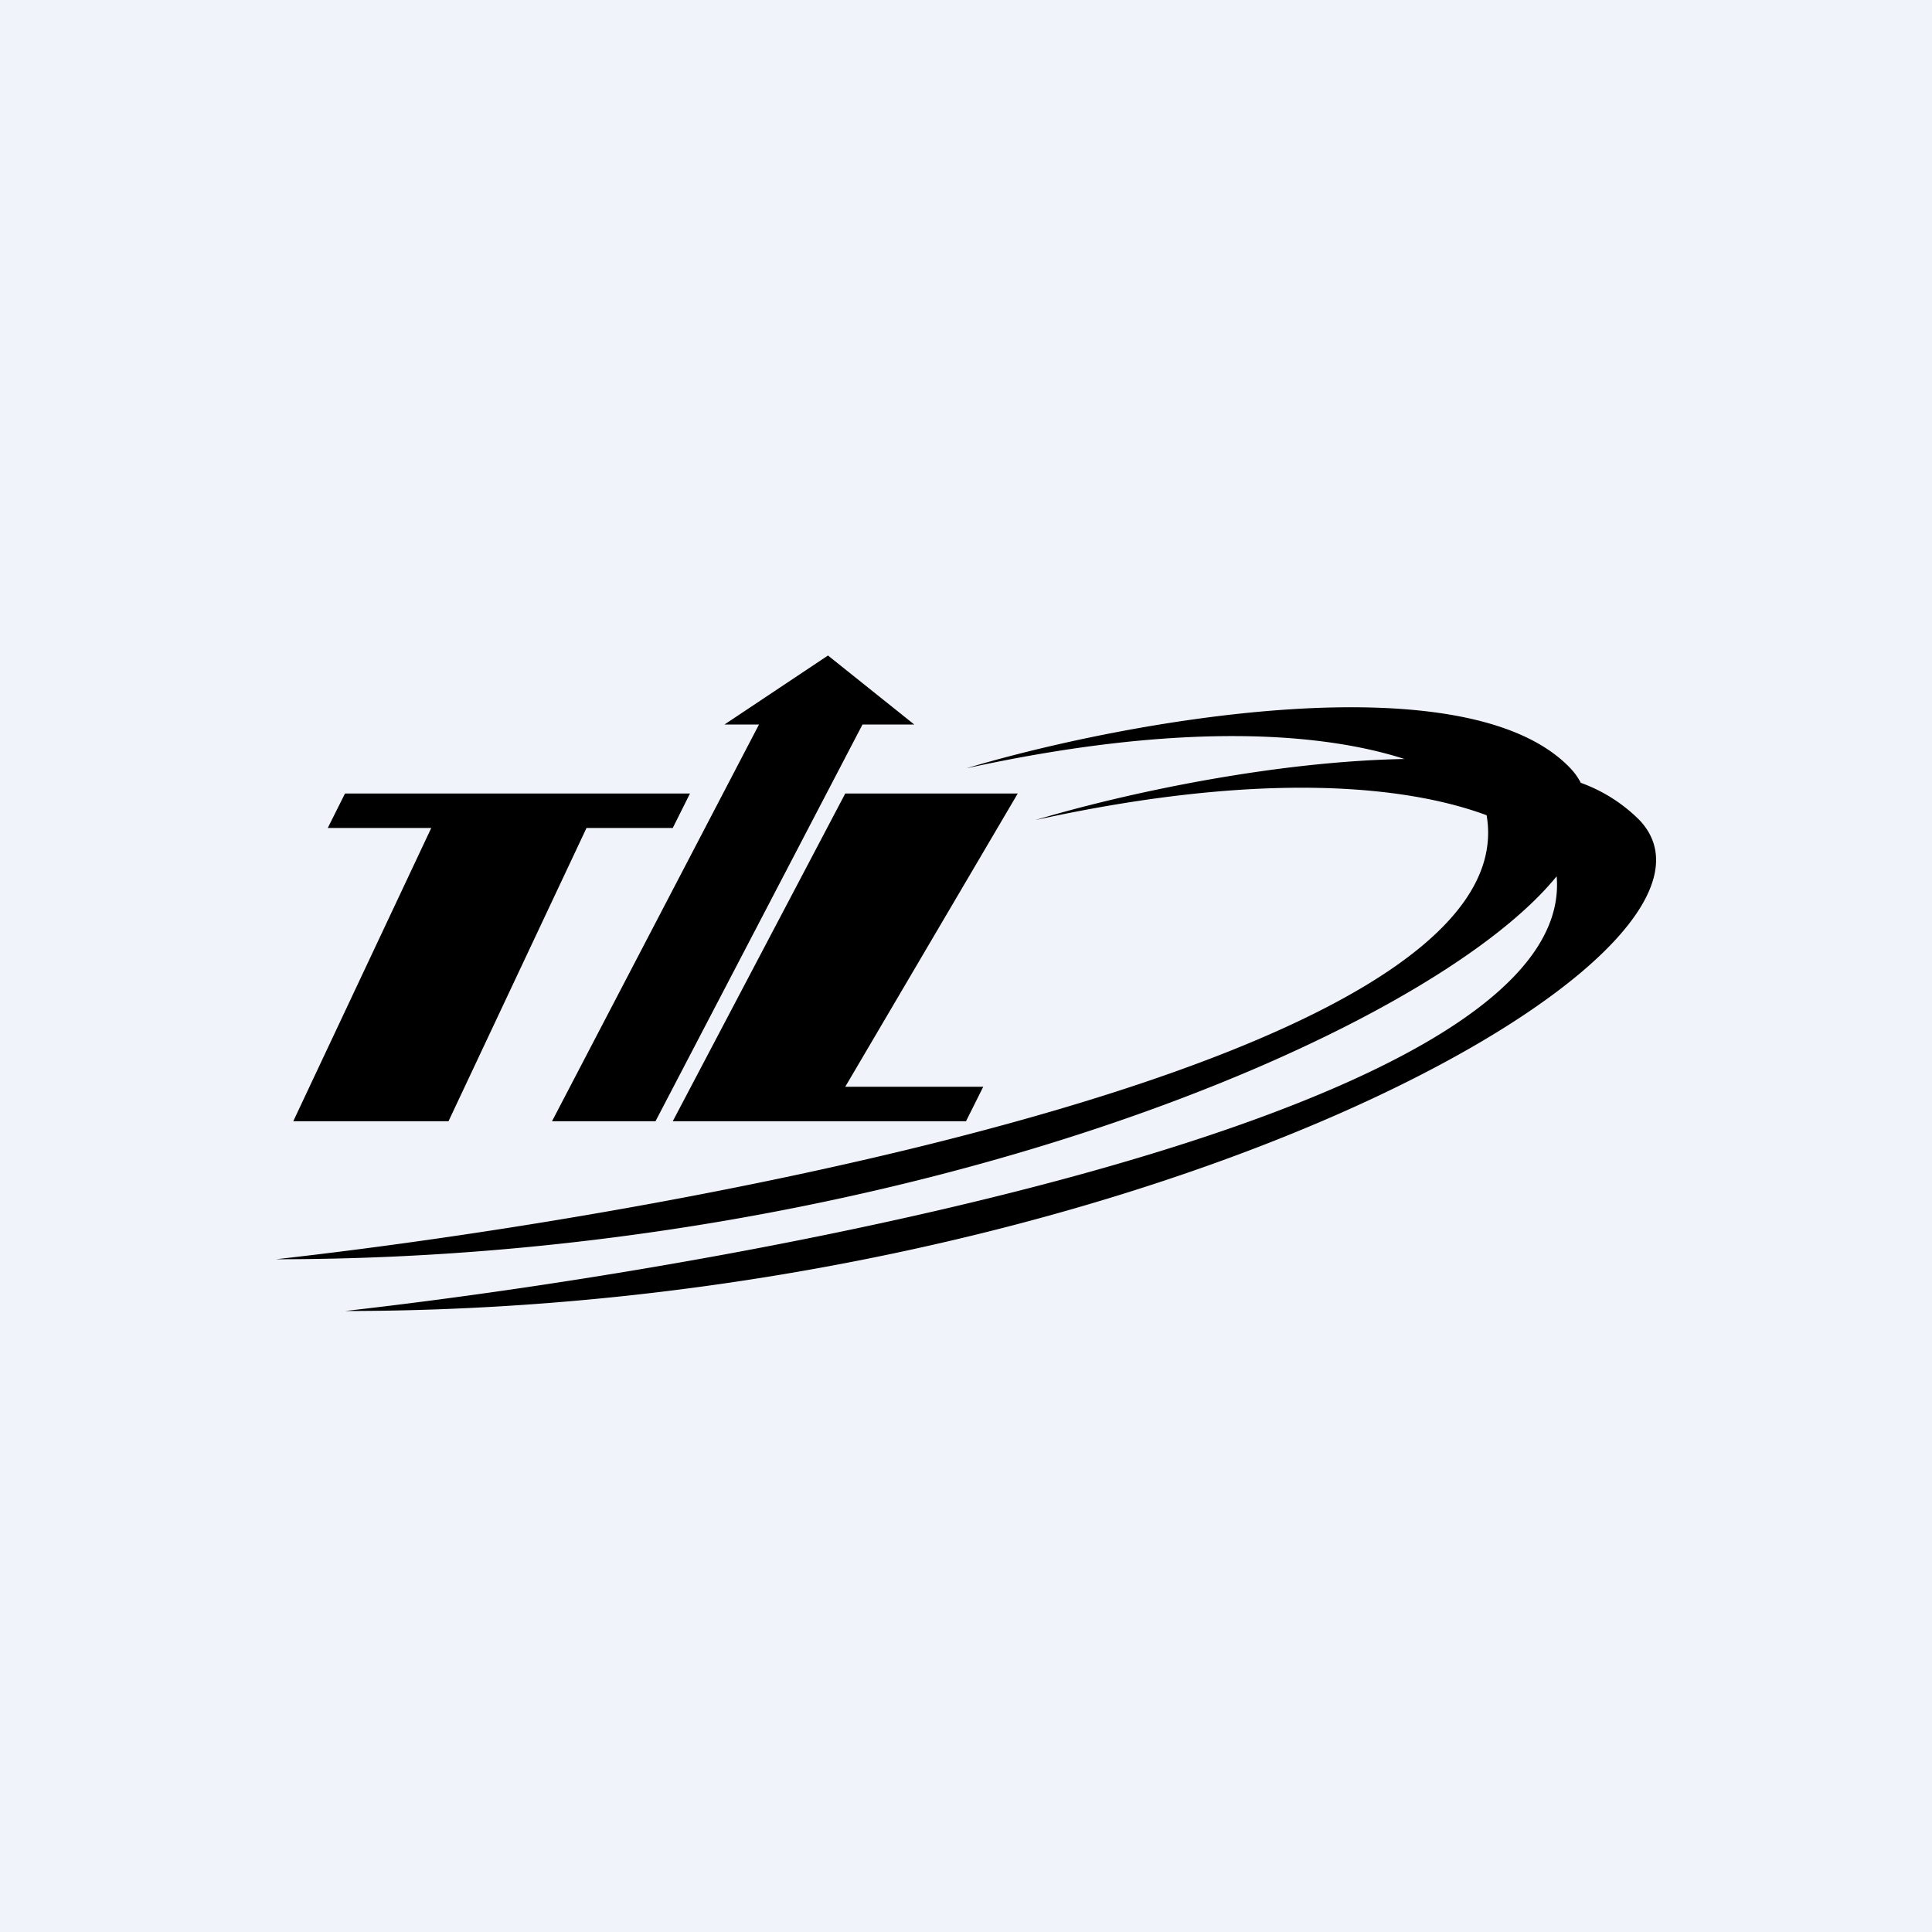 <!-- by TradingView --><svg width="56" height="56" viewBox="0 0 56 56" xmlns="http://www.w3.org/2000/svg"><path fill="#F0F3FA" d="M0 0h56v56H0z"/><path d="M22 21h-1l3-2 2.5 2H25l-6 11.5h-3L22 21Zm-2 2H10l-.5 1h3l-4 8.5H13l4-8.5h2.5l.5-1Zm4.5 0h5l-5 8.5h4l-.5 1h-8.5l5-9.5Zm21.02-.73c-3-3.16-12.84-1.4-17.51 0 6.31-1.38 10.37-1.02 12.7-.27-3.77.07-8.06.98-10.7 1.77 6.66-1.46 10.82-.98 13.08-.14C44.3 30.63 20.33 35.12 8 36.5c17.85 0 33.34-6.45 37.12-11.1C45.71 32.24 22.17 36.63 10 38c22.51 0 41.28-10.27 37.52-14.23a4.62 4.62 0 0 0-1.7-1.08 1.85 1.85 0 0 0-.3-.42Z"/></svg>